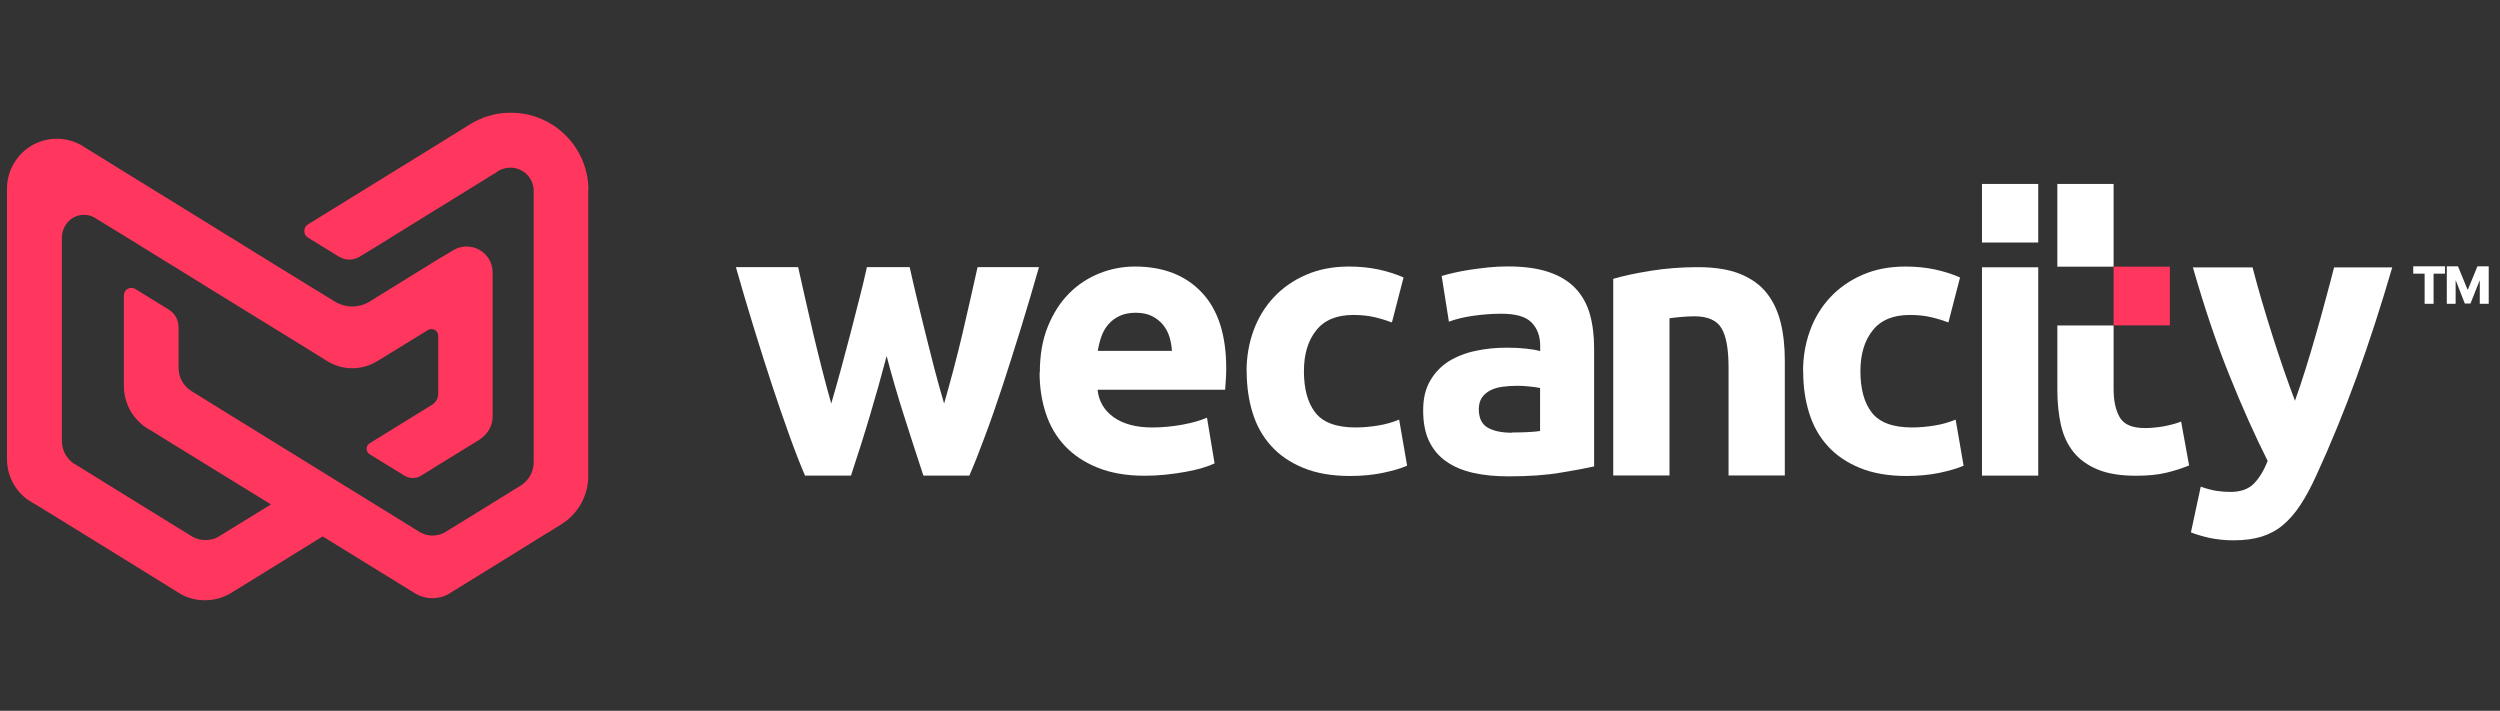<?xml version="1.0" encoding="UTF-8"?>
<svg id="Layer_1" data-name="Layer 1" xmlns="http://www.w3.org/2000/svg" viewBox="0 0 204 58">
  <rect x="0" y="0" width="204" height="58" fill="#333333" stroke="none"/>
  <defs>
    <style>
      .cls-1 {
        fill: #fff;
      }

      .cls-2 {
        fill: #ff375e;
      }
    </style>
  </defs>
  <path class="cls-2" d="M48,15.52v23.34c0,1.59-.83,3.07-2.18,3.91l-.47,.29-.66,.42s-.02,.01-.04,.01l-1.11,.69-.93,.58-2.41,1.49-.68,.42-2.68,1.65c-.09,.07-.17,.12-.28,.17-.26,.15-.53,.24-.83,.28-.15,.03-.3,.04-.46,.04-.48,0-.93-.12-1.31-.34-.08-.04-.15-.09-.23-.14l-2.71-1.67-4.69-2.89-5.34,3.3-1.95,1.2c-.11,.08-.22,.15-.34,.21-.58,.31-1.25,.5-1.97,.5s-1.36-.17-1.94-.48c-.09-.05-.17-.1-.26-.16-.04-.01-.07-.04-.11-.07l-1.94-1.2-2.41-1.49-5.05-3.12-2.22-1.36s0,0-.01,0l-.5-.31s0,0-.01,0c-1.04-.74-1.71-1.96-1.71-3.34V15.39c0-.64,.15-1.25,.42-1.79,.66-1.35,2.05-2.28,3.65-2.28,.13,0,.26,0,.39,.02,.55,.05,1.07,.22,1.54,.47,.13,.07,.26,.15,.37,.23l3.14,1.94,4.46,2.75,6.56,4.05,4.25,2.62,.15,.09,1.73,1.06c.06,.04,.12,.08,.19,.12,.39,.21,.84,.34,1.32,.34s.92-.12,1.3-.33c.07-.04,.15-.09,.23-.14l1.7-1.05,3.77-2.33,.7-.41c.35-.21,.71-.47,1.11-.57,1.06-.27,2.17,.32,2.53,1.35,.01,.04,.03,.09,.04,.13,.05,.18,.08,.38,.08,.58v11.74c0,.84-.46,1.52-1.16,1.95-1.1,.67-2.2,1.35-3.3,2.03l-.37,.23-1,.62c-.42,.26-.95,.26-1.37,0l-2.83-1.74c-.34-.21-.34-.69,0-.9l5.12-3.16c.28-.19,.47-.51,.47-.87v-4.74c0-.43-.47-.69-.84-.47l-.81,.5-1.11,.68-1.97,1.21c-.08,.06-.17,.11-.25,.15-1.25,.77-2.82,.77-4.07,0l-2.21-1.37-3.38-2.08-4.25-2.62-2.31-1.43-4.46-2.75s-2.21-1.36-2.22-1.36c0-.01-.02-.02-.03-.02-.04-.03-.08-.06-.12-.08-.02-.01-.04-.02-.06-.03-.3-.16-.64-.23-1.01-.19-.93,.09-1.61,.93-1.61,1.87v16.57c0,.74,.36,1.41,.93,1.82,.02,.01,.04,.03,.07,.04,.07,.05,.15,.1,.23,.14,0,0,.01,0,.02,.01l2.09,1.29,1.71,1.06,3.34,2.06,1.12,.69,.94,.58c.07,.04,.14,.09,.22,.14,.31,.16,.66,.26,1.04,.26s.74-.09,1.04-.26c.07-.04,.13-.08,.2-.12l2.08-1.28,2.03-1.25-7.54-4.64-2.33-1.44c-.12-.06-.23-.13-.34-.2-1.08-.74-1.79-1.97-1.79-3.38v-7.4c0-.48,.52-.77,.93-.52l2.73,1.68c.5,.31,.8,.85,.8,1.44v3.31c0,.78,.39,1.47,1,1.87,.06,.04,.12,.08,.18,.11l2.08,1.29,8.52,5.26,4.25,2.62,3.51,2.17c.05,.04,.11,.07,.17,.11l.07,.04s0,0,.01,0c.28,.14,.59,.22,.93,.22,.16,0,.31-.01,.46-.05,.17-.04,.32-.09,.47-.17,0,0,.01,0,.01,0l.07-.04c.07-.04,.12-.07,.17-.11l1.05-.64,.86-.53,1.83-1.13,2.17-1.34c.07-.04,.12-.07,.18-.11,.6-.41,.99-1.09,.99-1.87V21.59l.06-.04s-.04,.01-.06,.02v-5.99c0-1.05-.85-1.9-1.91-1.9-.3,0-.58,.07-.83,.19h0c-.12,.06-.23,.13-.33,.21-.01,0-.03,.02-.04,.03l-.23,.13-4.46,2.76-.19,.11-5.02,3.11-1.2,.73c-.51,.31-1.16,.31-1.67,0l-.89-.55-1.65-1.01c-.4-.25-.4-.83,0-1.08l10.62-6.55,2.32-1.44,.34-.21c.09-.06,.17-.1,.26-.15,.48-.26,.99-.46,1.54-.59,.47-.12,.97-.17,1.48-.17,.65,0,1.28,.09,1.87,.28,.86,.27,1.65,.71,2.3,1.29,.9,.79,1.57,1.82,1.91,3,.16,.56,.25,1.15,.25,1.76Z"/>
  <path class="cls-1" d="M72.35,29.05c-.43,1.64-.89,3.27-1.37,4.88-.48,1.62-1,3.24-1.54,4.88h-3.75c-.39-.91-.81-1.98-1.26-3.23-.45-1.25-.92-2.61-1.41-4.09-.49-1.48-.98-3.04-1.49-4.69-.51-1.65-1-3.31-1.48-5h5.08c.17,.78,.36,1.62,.57,2.54,.21,.92,.42,1.86,.65,2.83,.23,.97,.47,1.95,.72,2.93,.25,.98,.5,1.92,.76,2.83,.28-.95,.55-1.92,.82-2.91,.27-.99,.53-1.97,.78-2.93,.25-.96,.48-1.89,.71-2.78,.23-.89,.43-1.73,.6-2.51h3.49c.17,.78,.37,1.61,.58,2.51,.22,.89,.44,1.82,.68,2.78,.24,.96,.48,1.93,.74,2.93,.26,.99,.53,1.96,.81,2.91,.26-.91,.52-1.85,.78-2.83,.26-.98,.5-1.96,.73-2.93,.23-.97,.44-1.91,.65-2.83,.21-.92,.4-1.76,.57-2.54h5.01c-.48,1.68-.97,3.35-1.48,5-.51,1.65-1.01,3.21-1.49,4.69-.49,1.48-.96,2.84-1.43,4.09-.46,1.25-.89,2.33-1.28,3.23h-3.75c-.54-1.64-1.07-3.27-1.58-4.88-.52-1.62-.99-3.24-1.42-4.88Z"/>
  <path class="cls-1" d="M84.85,30.4c0-1.44,.22-2.7,.66-3.77,.44-1.08,1.02-1.98,1.74-2.7s1.55-1.26,2.48-1.63c.93-.37,1.89-.55,2.88-.55,2.3,0,4.12,.7,5.45,2.11,1.34,1.41,2,3.48,2,6.21,0,.27-.01,.56-.03,.88-.02,.32-.04,.6-.06,.85h-10.41c.1,.95,.54,1.69,1.32,2.25,.78,.55,1.83,.83,3.14,.83,.84,0,1.67-.08,2.48-.23,.81-.15,1.47-.34,1.99-.57l.62,3.73c-.25,.12-.58,.25-.99,.37-.41,.12-.87,.23-1.37,.32-.5,.09-1.04,.17-1.62,.23-.58,.06-1.15,.09-1.73,.09-1.46,0-2.73-.22-3.81-.65-1.08-.43-1.97-1.02-2.68-1.77-.71-.75-1.23-1.64-1.57-2.67-.34-1.03-.51-2.14-.51-3.33Zm10.78-1.76c-.02-.39-.09-.77-.2-1.14-.11-.37-.29-.7-.52-.99-.24-.29-.53-.52-.89-.71-.36-.18-.81-.28-1.34-.28s-.96,.09-1.32,.26c-.37,.17-.68,.41-.92,.69-.25,.29-.44,.62-.57,1-.13,.38-.23,.77-.29,1.16h6.07Z"/>
  <path class="cls-1" d="M101.72,30.28c0-1.17,.19-2.27,.57-3.31,.38-1.04,.93-1.94,1.65-2.71,.72-.77,1.59-1.38,2.62-1.83,1.03-.45,2.2-.68,3.51-.68,.86,0,1.65,.08,2.37,.23,.72,.15,1.42,.37,2.09,.66l-.95,3.67c-.43-.16-.9-.31-1.42-.43-.51-.12-1.09-.18-1.73-.18-1.36,0-2.37,.42-3.03,1.26-.67,.84-1,1.95-1,3.33,0,1.46,.31,2.59,.94,3.39,.63,.8,1.72,1.2,3.28,1.2,.55,0,1.15-.05,1.79-.15,.64-.1,1.22-.27,1.76-.49l.65,3.76c-.53,.23-1.2,.42-2,.59-.8,.16-1.68,.25-2.65,.25-1.48,0-2.75-.22-3.82-.66-1.07-.44-1.95-1.04-2.63-1.8-.69-.76-1.19-1.66-1.51-2.7-.32-1.04-.48-2.16-.48-3.37Z"/>
  <path class="cls-1" d="M123.02,21.74c1.36,0,2.49,.16,3.39,.47,.9,.31,1.63,.76,2.17,1.34,.54,.58,.93,1.29,1.16,2.11,.23,.83,.34,1.75,.34,2.77v9.63c-.66,.15-1.57,.32-2.74,.51-1.17,.2-2.59,.3-4.25,.3-1.05,0-2-.09-2.85-.28-.85-.19-1.59-.49-2.2-.92-.62-.42-1.09-.98-1.42-1.66-.33-.68-.49-1.52-.49-2.52s.19-1.76,.57-2.42c.38-.66,.89-1.19,1.52-1.59,.64-.39,1.37-.68,2.19-.85,.82-.18,1.67-.26,2.56-.26,.6,0,1.12,.03,1.59,.08,.46,.05,.84,.12,1.12,.2v-.44c0-.79-.24-1.42-.71-1.9-.47-.48-1.29-.71-2.46-.71-.78,0-1.55,.06-2.31,.17-.76,.11-1.42,.27-1.97,.48l-.59-3.73c.27-.08,.6-.17,1-.26s.84-.18,1.31-.25c.47-.07,.97-.13,1.49-.19,.52-.05,1.05-.08,1.59-.08Zm.37,13.55c.45,0,.88-.01,1.29-.03,.41-.02,.74-.05,.99-.09v-3.51c-.18-.04-.46-.08-.83-.12-.37-.04-.71-.06-1.02-.06-.43,0-.84,.03-1.22,.08-.38,.05-.71,.15-1,.3-.29,.15-.51,.34-.68,.59-.16,.25-.25,.56-.25,.93,0,.73,.24,1.23,.72,1.51,.48,.28,1.14,.42,1.99,.42Z"/>
  <path class="cls-1" d="M131.65,22.75c.78-.23,1.79-.45,3.02-.65,1.23-.2,2.53-.3,3.88-.3s2.52,.18,3.44,.55c.91,.37,1.64,.89,2.17,1.56,.53,.67,.91,1.48,1.14,2.4,.23,.93,.34,1.96,.34,3.1v9.39h-4.59v-8.82c0-1.52-.2-2.59-.59-3.22-.39-.63-1.12-.95-2.19-.95-.33,0-.68,.02-1.05,.05-.37,.03-.7,.07-.99,.11v12.83h-4.59V22.75Z"/>
  <path class="cls-1" d="M147.13,30.28c0-1.17,.19-2.27,.57-3.31,.38-1.04,.93-1.94,1.65-2.71,.72-.77,1.59-1.38,2.62-1.83,1.03-.45,2.2-.68,3.51-.68,.86,0,1.65,.08,2.37,.23,.72,.15,1.42,.37,2.09,.66l-.95,3.67c-.43-.16-.9-.31-1.42-.43-.51-.12-1.09-.18-1.73-.18-1.36,0-2.37,.42-3.03,1.26-.67,.84-1,1.95-1,3.33,0,1.46,.31,2.59,.94,3.39,.63,.8,1.72,1.2,3.28,1.2,.55,0,1.15-.05,1.79-.15,.64-.1,1.22-.27,1.76-.49l.65,3.76c-.53,.23-1.2,.42-2,.59-.8,.16-1.68,.25-2.65,.25-1.48,0-2.75-.22-3.82-.66-1.07-.44-1.95-1.04-2.63-1.8-.69-.76-1.19-1.66-1.51-2.7-.32-1.04-.48-2.16-.48-3.37Z"/>
  <path class="cls-1" d="M166.32,38.81h-4.59V21.81h4.59v17.01Z"/>
  <path class="cls-1" d="M166.32,15.01h-4.59v4.78h4.59v-4.78Z"/>
  <path class="cls-1" d="M195.21,21.81c-.93,3.18-1.89,6.15-2.9,8.93-1.01,2.78-2.11,5.47-3.31,8.08-.43,.94-.86,1.74-1.3,2.4-.43,.66-.91,1.2-1.42,1.63-.51,.43-1.1,.74-1.74,.94-.65,.2-1.4,.3-2.27,.3-.72,0-1.38-.07-1.99-.2-.61-.14-1.11-.29-1.5-.45l.8-3.73c.47,.17,.89,.28,1.26,.34,.37,.06,.76,.09,1.17,.09,.82,0,1.45-.22,1.9-.67,.44-.45,.82-1.07,1.13-1.86-1.05-2.09-2.1-4.43-3.14-7.03-1.05-2.6-2.03-5.52-2.96-8.76h4.87c.21,.81,.45,1.7,.73,2.65,.28,.95,.57,1.91,.88,2.88,.31,.97,.62,1.92,.94,2.84s.62,1.75,.91,2.51c.27-.75,.55-1.59,.84-2.51s.57-1.86,.85-2.84c.28-.97,.55-1.93,.8-2.88,.26-.95,.49-1.83,.7-2.65h4.75Z"/>
  <g>
    <path class="cls-1" d="M196.92,22.33v-.6h2.59v.6h-.93v2.46h-.73v-2.46h-.93Z"/>
    <path class="cls-1" d="M199.65,21.73h.92l.78,1.9h.03l.78-1.9h.92v3.06h-.73v-1.88h-.02l-.74,1.86h-.46l-.73-1.87h-.02v1.89h-.72v-3.06Z"/>
  </g>
  <g>
    <polygon class="cls-1" points="172.47 19.8 172.47 15.01 167.88 15.01 167.88 19.8 167.88 19.8 167.88 21.76 172.47 21.76 172.47 19.8 172.47 19.8"/>
    <path class="cls-1" d="M177.98,34.4c-.43,.17-.91,.29-1.43,.39-.52,.09-1.03,.14-1.52,.14-1.03,0-1.71-.29-2.05-.86-.34-.58-.51-1.35-.51-2.32v-5.19h-4.59v5.25c0,1.05,.1,2.01,.29,2.87,.2,.86,.54,1.6,1.03,2.21,.49,.61,1.15,1.08,1.97,1.42,.82,.34,1.86,.51,3.11,.51,.99,0,1.82-.08,2.5-.25,.68-.16,1.29-.36,1.85-.59l-.65-3.58Z"/>
    <rect class="cls-2" x="172.47" y="21.76" width="4.59" height="4.79"/>
  </g>
</svg>